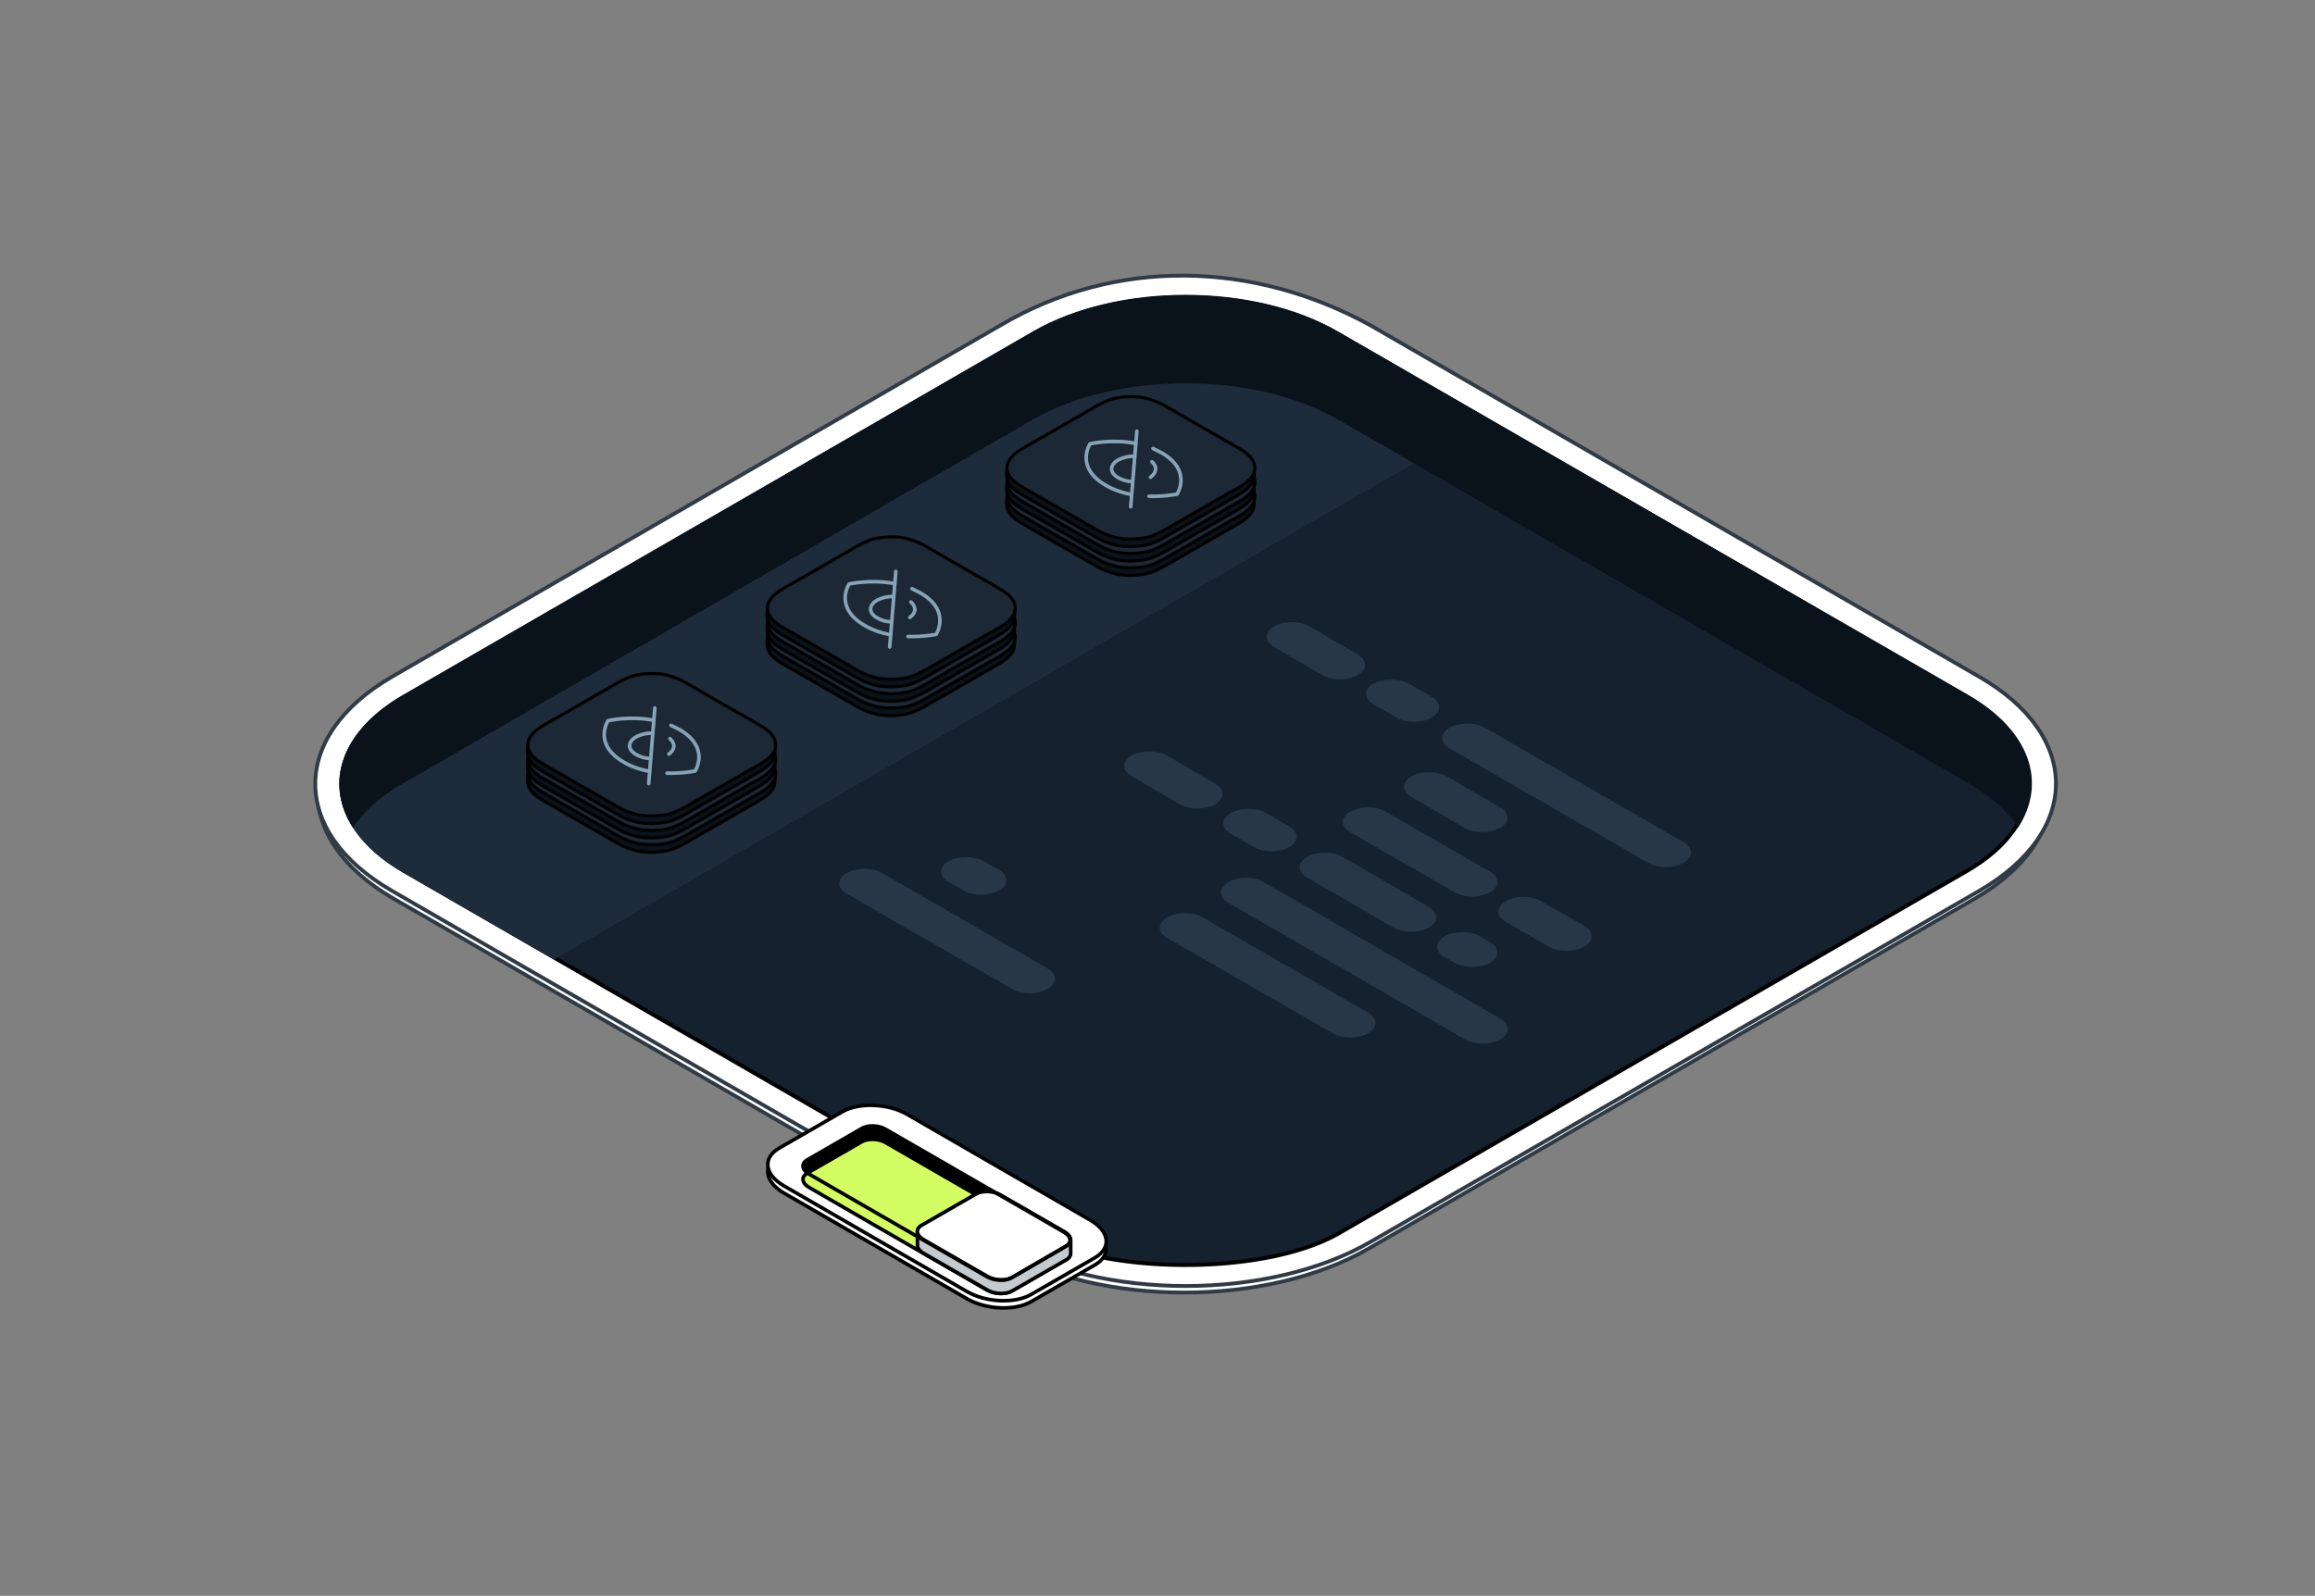 <svg width="641" height="442" viewBox="0 0 641 442" fill="none" xmlns="http://www.w3.org/2000/svg">
<rect x="0" y="0" width="641" height="442" fill="#808080" stroke="none"/>
<path d="M378.936 93.127L546.764 189.94C574.952 206.175 574.952 232.669 546.764 248.904L378.936 345.816C350.749 362.051 305.031 362.051 276.745 345.816L109.015 248.904C80.828 232.669 80.828 206.175 109.015 189.94L276.844 93.027C305.031 76.792 350.749 76.792 378.936 93.127Z" fill="white" stroke="#313A45" stroke-width="1.056"/>
<path d="M379.528 90.14L548.054 187.451C576.341 203.785 576.341 230.279 548.054 246.713L379.528 343.925C351.241 360.259 305.325 360.259 276.938 343.925L108.512 246.713C80.225 230.379 80.225 203.885 108.512 187.451L276.938 90.14C308.983 71.222 347.061 72.266 379.528 90.14Z" fill="white" stroke="#313A45" stroke-width="1.056"/>
<path d="M370.068 92.229L544.57 192.926C567.678 206.273 567.678 227.886 544.57 241.233L370.068 341.93C349.151 353.414 305.857 352.892 286.403 341.93L111.901 241.233C88.793 227.886 88.793 206.273 111.901 192.926L286.403 92.229C309.511 78.882 346.961 78.882 370.068 92.229Z" fill="#16212F" stroke="black" stroke-width="1.116"/>
<path d="M285.902 91.936C309.309 78.49 347.157 78.49 370.564 91.936L412.496 116.139L153.432 265.741L111.5 241.538C88.094 228.092 88.094 206.179 111.5 192.633L285.902 91.936Z" fill="#1D2B3A"/>
<path fill-rule="evenodd" clip-rule="evenodd" d="M370.556 91.933C347.15 78.387 309.301 78.387 285.895 91.933L111.492 192.63C94.361 202.491 89.779 216.933 97.748 229.283C100.636 224.801 105.218 220.618 111.492 217.032L285.895 116.236C309.301 102.789 347.15 102.789 370.556 116.236L545.058 216.933C551.234 220.518 555.815 224.702 558.803 229.184C566.771 216.833 562.289 202.491 545.058 192.53L370.556 91.933Z" fill="#0A121C"/>
<path d="M346.762 136.555C346.364 135.858 345.866 135.26 345.069 134.663C344.372 134.065 343.575 133.567 342.679 133.069C342.28 132.87 341.882 132.571 341.483 132.372C340.985 132.073 340.587 131.874 340.089 131.575L329.631 125.599L325.348 123.109C324.85 122.81 324.452 122.611 323.954 122.312C323.555 122.113 323.157 121.814 322.758 121.615C322.559 121.515 322.36 121.416 322.061 121.217C321.364 120.818 320.667 120.519 319.87 120.221C319.073 119.922 318.276 119.623 317.479 119.424C317.181 119.324 316.882 119.324 316.583 119.225C315.687 119.025 314.79 118.926 313.894 118.926H312.997C311.802 118.926 310.507 119.025 309.412 119.225C308.216 119.424 307.121 119.723 306.125 120.221C305.129 120.619 304.232 121.117 303.336 121.615C302.938 121.814 302.539 122.113 302.141 122.312C301.643 122.611 301.244 122.81 300.746 123.109L294.372 126.794L286.005 131.575C285.507 131.874 285.109 132.073 284.611 132.372C284.212 132.571 283.814 132.87 283.416 133.069C282.619 133.567 281.722 134.065 281.025 134.663C280.328 135.26 279.73 135.858 279.332 136.555C278.934 137.252 278.734 137.95 278.734 138.647V139.643C278.734 140.34 278.934 141.037 279.332 141.735C279.73 142.432 280.228 143.029 281.025 143.627C281.722 144.225 282.519 144.723 283.416 145.221C283.814 145.42 284.212 145.719 284.611 145.918C285.109 146.217 285.507 146.416 286.005 146.715L300.746 155.181C301.244 155.48 301.643 155.679 302.141 155.978C302.539 156.177 302.938 156.476 303.336 156.675C304.232 157.173 305.129 157.671 306.125 158.069C307.121 158.468 308.216 158.766 309.412 159.065C310.607 159.264 311.802 159.364 312.997 159.364C314.193 159.364 315.487 159.264 316.583 159.065C317.778 158.866 318.874 158.567 319.87 158.069C320.866 157.671 321.762 157.173 322.659 156.675C323.057 156.476 323.455 156.276 323.854 155.978C324.352 155.679 324.75 155.48 325.248 155.181L339.989 146.715C340.487 146.416 340.886 146.217 341.384 145.918C341.782 145.719 342.181 145.42 342.579 145.221C343.376 144.723 344.272 144.225 344.969 143.627C345.667 143.029 346.264 142.432 346.663 141.735C347.061 141.037 347.26 140.34 347.26 139.643V138.647C347.36 137.95 347.161 137.252 346.762 136.555Z" fill="#0A121C" stroke="black" stroke-width="0.857" stroke-linejoin="bevel"/>
<path d="M341.577 143.828C341.976 143.629 342.374 143.33 342.772 143.131C343.569 142.633 344.466 142.135 345.163 141.537C345.86 140.94 346.458 140.342 346.856 139.645C347.254 138.948 347.454 138.25 347.454 137.553C347.454 136.856 347.254 136.159 346.856 135.462C346.458 134.764 345.96 134.167 345.163 133.569C344.466 132.971 343.669 132.473 342.772 131.975C342.374 131.776 341.976 131.477 341.577 131.278C341.079 130.979 340.681 130.78 340.183 130.481L329.725 124.505L325.442 122.015C324.944 121.716 324.545 121.517 324.047 121.218C323.649 121.019 323.25 120.72 322.852 120.521C322.653 120.422 322.454 120.322 322.155 120.123C321.458 119.724 320.76 119.426 319.964 119.127C319.167 118.828 318.37 118.529 317.573 118.33C317.274 118.23 316.976 118.23 316.677 118.131C315.78 117.932 314.884 117.832 313.987 117.832H313.091C311.896 117.832 310.601 117.932 309.505 118.131C308.31 118.33 307.215 118.629 306.219 119.127C305.223 119.525 304.326 120.023 303.43 120.521C303.031 120.72 302.633 120.92 302.235 121.218C301.736 121.517 301.338 121.716 300.84 122.015L294.466 125.701L286.099 130.481C285.601 130.78 285.203 130.979 284.705 131.278C284.306 131.477 283.908 131.776 283.509 131.975C282.713 132.473 281.816 132.971 281.119 133.569C280.422 134.167 279.824 134.764 279.426 135.462C279.027 136.159 278.828 136.856 278.828 137.553C278.828 138.25 279.027 138.948 279.426 139.645C279.824 140.342 280.322 140.94 281.119 141.537C281.816 142.135 282.613 142.633 283.509 143.131C283.908 143.33 284.306 143.629 284.705 143.828C285.203 144.127 285.601 144.326 286.099 144.625L300.84 153.091C301.338 153.39 301.736 153.589 302.235 153.888C302.633 154.087 303.031 154.386 303.43 154.585C304.326 155.083 305.223 155.581 306.219 155.979C307.215 156.378 308.31 156.677 309.505 156.975C310.701 157.175 311.896 157.274 313.091 157.274C314.286 157.274 315.581 157.175 316.677 156.975C317.872 156.776 318.968 156.477 319.964 155.979C320.96 155.581 321.856 155.083 322.752 154.585C323.151 154.386 323.549 154.187 323.948 153.888C324.446 153.589 324.844 153.39 325.342 153.091L340.083 144.625C340.581 144.326 341.079 144.027 341.577 143.828Z" fill="#1C2836" stroke="black" stroke-width="0.857" stroke-miterlimit="10"/>
<path d="M328.535 135.258L315.786 127.887C314.192 126.991 311.702 126.991 310.108 127.887L297.359 135.258C295.766 136.154 295.766 137.648 297.359 138.545L310.108 145.915C311.702 146.811 314.192 146.811 315.786 145.915L328.535 138.545C330.029 137.648 330.029 136.154 328.535 135.258Z" stroke="#7C99AC" stroke-width="0.996" stroke-miterlimit="10" stroke-linecap="round"/>
<path d="M316.375 138.244C317.969 139.141 320.558 139.141 322.152 138.244C323.745 137.348 323.745 135.854 322.152 134.957C320.558 134.061 317.969 134.061 316.375 134.957C314.781 135.854 314.781 137.248 316.375 138.244Z" stroke="#7C99AC" stroke-width="0.996" stroke-miterlimit="10" stroke-linecap="round"/>
<path d="M298.656 134.566L308.716 135.264L308.417 144.825" stroke="#7C99AC" stroke-width="0.996" stroke-miterlimit="10" stroke-linecap="round"/>
<path d="M346.762 132.567C346.364 131.87 345.866 131.272 345.069 130.675C344.372 130.077 343.575 129.579 342.679 129.081C342.28 128.882 341.882 128.583 341.483 128.384C340.985 128.085 340.587 127.886 340.089 127.587L329.631 121.611L325.348 119.121C324.85 118.822 324.452 118.623 323.954 118.324C323.555 118.125 323.157 117.826 322.758 117.627C322.559 117.527 322.36 117.428 322.061 117.228C321.364 116.83 320.667 116.531 319.87 116.232C319.073 115.934 318.276 115.635 317.479 115.436C317.181 115.336 316.882 115.336 316.583 115.236C315.687 115.037 314.79 114.938 313.894 114.938H312.997C311.802 114.938 310.507 115.037 309.412 115.236C308.216 115.436 307.121 115.734 306.125 116.232C305.129 116.631 304.232 117.129 303.336 117.627C302.938 117.826 302.539 118.125 302.141 118.324C301.643 118.623 301.244 118.822 300.746 119.121L294.372 122.806L286.005 127.587C285.507 127.886 285.109 128.085 284.611 128.384C284.212 128.583 283.814 128.882 283.416 129.081C282.619 129.579 281.722 130.077 281.025 130.675C280.328 131.272 279.73 131.87 279.332 132.567C278.934 133.264 278.734 133.961 278.734 134.659V135.655C278.734 136.352 278.934 137.049 279.332 137.746C279.73 138.443 280.228 139.041 281.025 139.639C281.722 140.236 282.519 140.734 283.416 141.232C283.814 141.432 284.212 141.73 284.611 141.93C285.109 142.228 285.507 142.428 286.005 142.726L300.746 151.192C301.244 151.491 301.643 151.69 302.141 151.989C302.539 152.188 302.938 152.487 303.336 152.687C304.232 153.185 305.129 153.683 306.125 154.081C307.121 154.479 308.216 154.778 309.412 155.077C310.607 155.276 311.802 155.376 312.997 155.376C314.193 155.376 315.487 155.276 316.583 155.077C317.778 154.878 318.874 154.579 319.87 154.081C320.866 153.683 321.762 153.185 322.659 152.687C323.057 152.487 323.455 152.288 323.854 151.989C324.352 151.69 324.75 151.491 325.248 151.192L339.989 142.726C340.487 142.428 340.886 142.228 341.384 141.93C341.782 141.73 342.181 141.432 342.579 141.232C343.376 140.734 344.272 140.236 344.969 139.639C345.667 139.041 346.264 138.443 346.663 137.746C347.061 137.049 347.26 136.352 347.26 135.655V134.659C347.36 133.961 347.161 133.264 346.762 132.567Z" fill="#0A121C" stroke="black" stroke-width="0.857" stroke-linejoin="bevel"/>
<path d="M341.577 139.84C341.976 139.641 342.374 139.342 342.772 139.143C343.569 138.645 344.466 138.147 345.163 137.549C345.86 136.951 346.458 136.354 346.856 135.656C347.254 134.959 347.454 134.262 347.454 133.565C347.454 132.868 347.254 132.17 346.856 131.473C346.458 130.776 345.96 130.178 345.163 129.581C344.466 128.983 343.669 128.485 342.772 127.987C342.374 127.788 341.976 127.489 341.577 127.29C341.079 126.991 340.681 126.792 340.183 126.493L329.725 120.517L325.442 118.027C324.944 117.728 324.545 117.529 324.047 117.23C323.649 117.031 323.25 116.732 322.852 116.533C322.653 116.433 322.454 116.334 322.155 116.135C321.458 115.736 320.76 115.437 319.964 115.139C319.167 114.84 318.37 114.541 317.573 114.342C317.274 114.242 316.976 114.242 316.677 114.143C315.78 113.943 314.884 113.844 313.987 113.844H313.091C311.896 113.844 310.601 113.943 309.505 114.143C308.31 114.342 307.215 114.641 306.219 115.139C305.223 115.537 304.326 116.035 303.43 116.533C303.031 116.732 302.633 116.931 302.235 117.23C301.736 117.529 301.338 117.728 300.84 118.027L294.466 121.712L286.099 126.493C285.601 126.792 285.203 126.991 284.705 127.29C284.306 127.489 283.908 127.788 283.509 127.987C282.713 128.485 281.816 128.983 281.119 129.581C280.422 130.178 279.824 130.776 279.426 131.473C279.027 132.17 278.828 132.868 278.828 133.565C278.828 134.262 279.027 134.959 279.426 135.656C279.824 136.354 280.322 136.951 281.119 137.549C281.816 138.147 282.613 138.645 283.509 139.143C283.908 139.342 284.306 139.641 284.705 139.84C285.203 140.139 285.601 140.338 286.099 140.637L300.84 149.103C301.338 149.402 301.736 149.601 302.235 149.9C302.633 150.099 303.031 150.398 303.43 150.597C304.326 151.095 305.223 151.593 306.219 151.991C307.215 152.39 308.31 152.688 309.505 152.987C310.701 153.186 311.896 153.286 313.091 153.286C314.286 153.286 315.581 153.186 316.677 152.987C317.872 152.788 318.968 152.489 319.964 151.991C320.96 151.593 321.856 151.095 322.752 150.597C323.151 150.398 323.549 150.198 323.948 149.9C324.446 149.601 324.844 149.402 325.342 149.103L340.083 140.637C340.581 140.338 341.079 140.039 341.577 139.84Z" fill="#1C2836" stroke="black" stroke-width="0.857" stroke-miterlimit="10"/>
<path d="M328.535 131.277L315.786 123.907C314.192 123.01 311.702 123.01 310.108 123.907L297.359 131.277C295.766 132.174 295.766 133.668 297.359 134.564L310.108 141.935C311.702 142.831 314.192 142.831 315.786 141.935L328.535 134.564C330.029 133.668 330.029 132.174 328.535 131.277Z" stroke="#7C99AC" stroke-width="0.996" stroke-miterlimit="10" stroke-linecap="round"/>
<path d="M316.375 134.26C317.969 135.156 320.558 135.156 322.152 134.26C323.745 133.364 323.745 131.87 322.152 130.973C320.558 130.077 317.969 130.077 316.375 130.973C314.781 131.87 314.781 133.264 316.375 134.26Z" stroke="#7C99AC" stroke-width="0.996" stroke-miterlimit="10" stroke-linecap="round"/>
<path d="M298.656 130.582L308.716 131.279L308.417 140.841" stroke="#7C99AC" stroke-width="0.996" stroke-miterlimit="10" stroke-linecap="round"/>
<path d="M346.762 128.583C346.364 127.885 345.866 127.288 345.069 126.69C344.372 126.093 343.575 125.595 342.679 125.097C342.28 124.897 341.882 124.599 341.483 124.399C340.985 124.101 340.587 123.901 340.089 123.603L329.631 117.626L325.348 115.136C324.85 114.838 324.452 114.638 323.954 114.34C323.555 114.14 323.157 113.842 322.758 113.642C322.559 113.543 322.36 113.443 322.061 113.244C321.364 112.846 320.667 112.547 319.87 112.248C319.073 111.949 318.276 111.65 317.479 111.451C317.181 111.352 316.882 111.352 316.583 111.252C315.687 111.053 314.79 110.953 313.894 110.953H312.997C311.802 110.953 310.507 111.053 309.412 111.252C308.216 111.451 307.121 111.75 306.125 112.248C305.129 112.646 304.232 113.144 303.336 113.642C302.938 113.842 302.539 114.14 302.141 114.34C301.643 114.638 301.244 114.838 300.746 115.136L294.372 118.822L286.005 123.603C285.507 123.901 285.109 124.101 284.611 124.399C284.212 124.599 283.814 124.897 283.416 125.097C282.619 125.595 281.722 126.093 281.025 126.69C280.328 127.288 279.73 127.885 279.332 128.583C278.934 129.28 278.734 129.977 278.734 130.674V131.67C278.734 132.367 278.934 133.065 279.332 133.762C279.73 134.459 280.228 135.057 281.025 135.654C281.722 136.252 282.519 136.75 283.416 137.248C283.814 137.447 284.212 137.746 284.611 137.945C285.109 138.244 285.507 138.443 286.005 138.742L300.746 147.208C301.244 147.507 301.643 147.706 302.141 148.005C302.539 148.204 302.938 148.503 303.336 148.702C304.232 149.2 305.129 149.698 306.125 150.097C307.121 150.495 308.216 150.794 309.412 151.093C310.607 151.292 311.802 151.391 312.997 151.391C314.193 151.391 315.487 151.292 316.583 151.093C317.778 150.893 318.874 150.595 319.87 150.097C320.866 149.698 321.762 149.2 322.659 148.702C323.057 148.503 323.455 148.304 323.854 148.005C324.352 147.706 324.75 147.507 325.248 147.208L339.989 138.742C340.487 138.443 340.886 138.244 341.384 137.945C341.782 137.746 342.181 137.447 342.579 137.248C343.376 136.75 344.272 136.252 344.969 135.654C345.667 135.057 346.264 134.459 346.663 133.762C347.061 133.065 347.26 132.367 347.26 131.67V130.674C347.36 129.977 347.161 129.28 346.762 128.583Z" fill="#0A121C" stroke="black" stroke-width="0.857" stroke-linejoin="bevel"/>
<path d="M341.577 135.855C341.976 135.656 342.374 135.357 342.772 135.158C343.569 134.66 344.466 134.162 345.163 133.565C345.86 132.967 346.458 132.369 346.856 131.672C347.254 130.975 347.454 130.278 347.454 129.58C347.454 128.883 347.254 128.186 346.856 127.489C346.458 126.792 345.96 126.194 345.163 125.596C344.466 124.999 343.669 124.501 342.772 124.003C342.374 123.804 341.976 123.505 341.577 123.306C341.079 123.007 340.681 122.808 340.183 122.509L329.725 116.533L325.442 114.043C324.944 113.744 324.545 113.545 324.047 113.246C323.649 113.047 323.25 112.748 322.852 112.549C322.653 112.449 322.454 112.349 322.155 112.15C321.458 111.752 320.76 111.453 319.964 111.154C319.167 110.855 318.37 110.557 317.573 110.357C317.274 110.258 316.976 110.258 316.677 110.158C315.78 109.959 314.884 109.859 313.987 109.859H313.091C311.896 109.859 310.601 109.959 309.505 110.158C308.31 110.357 307.215 110.656 306.219 111.154C305.223 111.553 304.326 112.051 303.43 112.549C303.031 112.748 302.633 112.947 302.235 113.246C301.736 113.545 301.338 113.744 300.84 114.043L294.466 117.728L286.099 122.509C285.601 122.808 285.203 123.007 284.705 123.306C284.306 123.505 283.908 123.804 283.509 124.003C282.713 124.501 281.816 124.999 281.119 125.596C280.422 126.194 279.824 126.792 279.426 127.489C279.027 128.186 278.828 128.883 278.828 129.58C278.828 130.278 279.027 130.975 279.426 131.672C279.824 132.369 280.322 132.967 281.119 133.565C281.816 134.162 282.613 134.66 283.509 135.158C283.908 135.357 284.306 135.656 284.705 135.855C285.203 136.154 285.601 136.353 286.099 136.652L300.84 145.118C301.338 145.417 301.736 145.616 302.235 145.915C302.633 146.114 303.031 146.413 303.43 146.612C304.326 147.11 305.223 147.608 306.219 148.007C307.215 148.405 308.31 148.704 309.505 149.003C310.701 149.202 311.896 149.302 313.091 149.302C314.286 149.302 315.581 149.202 316.677 149.003C317.872 148.804 318.968 148.505 319.964 148.007C320.96 147.608 321.856 147.11 322.752 146.612C323.151 146.413 323.549 146.214 323.948 145.915C324.446 145.616 324.844 145.417 325.342 145.118L340.083 136.652C340.581 136.353 341.079 136.055 341.577 135.855Z" fill="#1C2836" stroke="black" stroke-width="0.857" stroke-miterlimit="10"/>
<path d="M280.419 175.399C280.02 174.702 279.522 174.104 278.725 173.507C278.028 172.909 277.231 172.411 276.335 171.913C275.936 171.714 275.538 171.415 275.14 171.216C274.642 170.917 274.243 170.718 273.745 170.419L263.287 164.443L259.004 161.953C258.506 161.654 258.108 161.455 257.61 161.156C257.211 160.957 256.813 160.658 256.415 160.459C256.215 160.359 256.016 160.26 255.717 160.06C255.02 159.662 254.323 159.363 253.526 159.064C252.729 158.766 251.932 158.467 251.136 158.268C250.837 158.168 250.538 158.168 250.239 158.068C249.343 157.869 248.446 157.77 247.55 157.77H246.654C245.458 157.77 244.164 157.869 243.068 158.068C241.873 158.268 240.777 158.566 239.781 159.064C238.785 159.463 237.889 159.961 236.992 160.459C236.594 160.658 236.195 160.957 235.797 161.156C235.299 161.455 234.901 161.654 234.403 161.953L228.028 165.638L219.662 170.419C219.164 170.718 218.765 170.917 218.267 171.216C217.869 171.415 217.47 171.714 217.072 171.913C216.275 172.411 215.379 172.909 214.681 173.507C213.984 174.104 213.387 174.702 212.988 175.399C212.59 176.096 212.391 176.793 212.391 177.491V178.487C212.391 179.184 212.59 179.881 212.988 180.578C213.387 181.276 213.885 181.873 214.681 182.471C215.379 183.068 216.175 183.566 217.072 184.064C217.47 184.264 217.869 184.562 218.267 184.762C218.765 185.06 219.164 185.26 219.662 185.558L234.403 194.025C234.901 194.323 235.299 194.523 235.797 194.821C236.195 195.021 236.594 195.319 236.992 195.519C237.889 196.017 238.785 196.515 239.781 196.913C240.777 197.311 241.873 197.61 243.068 197.909C244.263 198.108 245.458 198.208 246.654 198.208C247.849 198.208 249.144 198.108 250.239 197.909C251.434 197.71 252.53 197.411 253.526 196.913C254.522 196.515 255.419 196.017 256.315 195.519C256.713 195.319 257.112 195.12 257.51 194.821C258.008 194.523 258.407 194.323 258.905 194.025L273.646 185.558C274.144 185.26 274.542 185.06 275.04 184.762C275.438 184.562 275.837 184.264 276.235 184.064C277.032 183.566 277.928 183.068 278.626 182.471C279.323 181.873 279.921 181.276 280.319 180.578C280.717 179.881 280.917 179.184 280.917 178.487V177.491C281.016 176.793 280.817 176.096 280.419 175.399Z" fill="#0A121C" stroke="black" stroke-width="0.857" stroke-linejoin="bevel"/>
<path d="M275.241 182.672C275.64 182.473 276.038 182.174 276.436 181.975C277.233 181.477 278.13 180.979 278.827 180.381C279.524 179.783 280.122 179.186 280.52 178.489C280.918 177.791 281.118 177.094 281.118 176.397C281.118 175.7 280.918 175.002 280.52 174.305C280.122 173.608 279.624 173.01 278.827 172.413C278.13 171.815 277.333 171.317 276.436 170.819C276.038 170.62 275.64 170.321 275.241 170.122C274.743 169.823 274.345 169.624 273.847 169.325L263.389 163.349L259.106 160.859C258.608 160.56 258.209 160.361 257.711 160.062C257.313 159.863 256.914 159.564 256.516 159.365C256.317 159.265 256.118 159.166 255.819 158.967C255.122 158.568 254.424 158.269 253.628 157.971C252.831 157.672 252.034 157.373 251.237 157.174C250.938 157.074 250.64 157.074 250.341 156.975C249.444 156.775 248.548 156.676 247.652 156.676H246.755C245.56 156.676 244.265 156.775 243.169 156.975C241.974 157.174 240.879 157.473 239.883 157.971C238.887 158.369 237.99 158.867 237.094 159.365C236.695 159.564 236.297 159.763 235.899 160.062C235.401 160.361 235.002 160.56 234.504 160.859L228.13 164.544L219.763 169.325C219.265 169.624 218.867 169.823 218.369 170.122C217.97 170.321 217.572 170.62 217.173 170.819C216.377 171.317 215.48 171.815 214.783 172.413C214.086 173.01 213.488 173.608 213.09 174.305C212.691 175.002 212.492 175.7 212.492 176.397C212.492 177.094 212.691 177.791 213.09 178.489C213.488 179.186 213.986 179.783 214.783 180.381C215.48 180.979 216.277 181.477 217.173 181.975C217.572 182.174 217.97 182.473 218.369 182.672C218.867 182.971 219.265 183.17 219.763 183.469L234.504 191.935C235.002 192.234 235.401 192.433 235.899 192.732C236.297 192.931 236.695 193.23 237.094 193.429C237.99 193.927 238.887 194.425 239.883 194.823C240.879 195.222 241.974 195.52 243.169 195.819C244.365 196.018 245.56 196.118 246.755 196.118C247.95 196.118 249.245 196.018 250.341 195.819C251.536 195.62 252.632 195.321 253.628 194.823C254.624 194.425 255.52 193.927 256.416 193.429C256.815 193.23 257.213 193.03 257.612 192.732C258.11 192.433 258.508 192.234 259.006 191.935L273.747 183.469C274.345 183.17 274.743 182.871 275.241 182.672Z" fill="#1C2836" stroke="black" stroke-width="0.857" stroke-miterlimit="10"/>
<path d="M262.201 174.105L249.452 166.735C247.858 165.838 245.368 165.838 243.774 166.735L231.125 174.105C229.531 175.002 229.531 176.496 231.125 177.392L243.874 184.763C245.468 185.659 247.958 185.659 249.551 184.763L262.3 177.392C263.695 176.496 263.695 175.002 262.201 174.105Z" stroke="#7C99AC" stroke-width="0.996" stroke-miterlimit="10" stroke-linecap="round"/>
<path d="M250.042 177.088C251.636 177.984 254.226 177.984 255.819 177.088C257.413 176.192 257.413 174.698 255.819 173.801C254.226 172.905 251.636 172.905 250.042 173.801C248.548 174.698 248.548 176.092 250.042 177.088Z" stroke="#7C99AC" stroke-width="0.996" stroke-miterlimit="10" stroke-linecap="round"/>
<path d="M232.312 173.406L242.372 174.103L242.073 183.665" stroke="#7C99AC" stroke-width="0.996" stroke-miterlimit="10" stroke-linecap="round"/>
<path d="M280.419 171.411C280.02 170.714 279.522 170.116 278.725 169.518C278.028 168.921 277.231 168.423 276.335 167.925C275.936 167.725 275.538 167.427 275.14 167.227C274.642 166.929 274.243 166.729 273.745 166.431L263.287 160.455L259.004 157.965C258.506 157.666 258.108 157.467 257.61 157.168C257.211 156.968 256.813 156.67 256.415 156.47C256.215 156.371 256.016 156.271 255.717 156.072C255.02 155.674 254.323 155.375 253.526 155.076C252.729 154.777 251.932 154.478 251.136 154.279C250.837 154.18 250.538 154.18 250.239 154.08C249.343 153.881 248.446 153.781 247.55 153.781H246.654C245.458 153.781 244.164 153.881 243.068 154.08C241.873 154.279 240.777 154.578 239.781 155.076C238.785 155.474 237.889 155.972 236.992 156.47C236.594 156.67 236.195 156.968 235.797 157.168C235.299 157.467 234.901 157.666 234.403 157.965L228.028 161.65L219.662 166.431C219.164 166.729 218.765 166.929 218.267 167.227C217.869 167.427 217.47 167.725 217.072 167.925C216.275 168.423 215.379 168.921 214.681 169.518C213.984 170.116 213.387 170.714 212.988 171.411C212.59 172.108 212.391 172.805 212.391 173.502V174.498C212.391 175.196 212.59 175.893 212.988 176.59C213.387 177.287 213.885 177.885 214.681 178.482C215.379 179.08 216.175 179.578 217.072 180.076C217.47 180.275 217.869 180.574 218.267 180.773C218.765 181.072 219.164 181.271 219.662 181.57L234.403 190.036C234.901 190.335 235.299 190.534 235.797 190.833C236.195 191.032 236.594 191.331 236.992 191.53C237.889 192.028 238.785 192.526 239.781 192.925C240.777 193.323 241.873 193.622 243.068 193.921C244.263 194.12 245.458 194.219 246.654 194.219C247.849 194.219 249.144 194.12 250.239 193.921C251.434 193.721 252.53 193.423 253.526 192.925C254.522 192.526 255.419 192.028 256.315 191.53C256.713 191.331 257.112 191.132 257.51 190.833C258.008 190.534 258.407 190.335 258.905 190.036L273.646 181.57C274.144 181.271 274.542 181.072 275.04 180.773C275.438 180.574 275.837 180.275 276.235 180.076C277.032 179.578 277.928 179.08 278.626 178.482C279.323 177.885 279.921 177.287 280.319 176.59C280.717 175.893 280.917 175.196 280.917 174.498V173.502C281.016 172.805 280.817 172.108 280.419 171.411Z" fill="#0A121C" stroke="black" stroke-width="0.857" stroke-linejoin="bevel"/>
<path d="M275.241 178.687C275.64 178.488 276.038 178.189 276.436 177.99C277.233 177.492 278.13 176.994 278.827 176.397C279.524 175.799 280.122 175.201 280.52 174.504C280.918 173.807 281.118 173.11 281.118 172.413C281.118 171.715 280.918 171.018 280.52 170.321C280.122 169.624 279.624 169.026 278.827 168.428C278.13 167.831 277.333 167.333 276.436 166.835C276.038 166.636 275.64 166.337 275.241 166.138C274.743 165.839 274.345 165.64 273.847 165.341L263.389 159.365L259.106 156.875C258.608 156.576 258.209 156.377 257.711 156.078C257.313 155.879 256.914 155.58 256.516 155.381C256.317 155.281 256.118 155.181 255.819 154.982C255.122 154.584 254.424 154.285 253.628 153.986C252.831 153.687 252.034 153.389 251.237 153.189C250.938 153.09 250.64 153.09 250.341 152.99C249.444 152.791 248.548 152.691 247.652 152.691H246.755C245.56 152.691 244.265 152.791 243.169 152.99C241.974 153.189 240.879 153.488 239.883 153.986C238.887 154.385 237.99 154.883 237.094 155.381C236.695 155.58 236.297 155.779 235.899 156.078C235.401 156.377 235.002 156.576 234.504 156.875L228.13 160.56L219.763 165.341C219.265 165.64 218.867 165.839 218.369 166.138C217.97 166.337 217.572 166.636 217.173 166.835C216.377 167.333 215.48 167.831 214.783 168.428C214.086 169.026 213.488 169.624 213.09 170.321C212.691 171.018 212.492 171.715 212.492 172.413C212.492 173.11 212.691 173.807 213.09 174.504C213.488 175.201 213.986 175.799 214.783 176.397C215.48 176.994 216.277 177.492 217.173 177.99C217.572 178.189 217.97 178.488 218.369 178.687C218.867 178.986 219.265 179.185 219.763 179.484L234.504 187.95C235.002 188.249 235.401 188.448 235.899 188.747C236.297 188.946 236.695 189.245 237.094 189.444C237.99 189.942 238.887 190.44 239.883 190.839C240.879 191.237 241.974 191.536 243.169 191.835C244.365 192.034 245.56 192.134 246.755 192.134C247.95 192.134 249.245 192.034 250.341 191.835C251.536 191.636 252.632 191.337 253.628 190.839C254.624 190.44 255.52 189.942 256.416 189.444C256.815 189.245 257.213 189.046 257.612 188.747C258.11 188.448 258.508 188.249 259.006 187.95L273.747 179.484C274.345 179.185 274.743 178.887 275.241 178.687Z" fill="#1C2836" stroke="black" stroke-width="0.857" stroke-miterlimit="10"/>
<path d="M262.201 170.121L249.452 162.75C247.858 161.854 245.368 161.854 243.774 162.75L231.125 170.121C229.531 171.017 229.531 172.511 231.125 173.408L243.874 180.778C245.468 181.675 247.958 181.675 249.551 180.778L262.3 173.408C263.695 172.511 263.695 171.017 262.201 170.121Z" stroke="#7C99AC" stroke-width="0.996" stroke-miterlimit="10" stroke-linecap="round"/>
<path d="M250.042 173.104C251.636 174 254.226 174 255.819 173.104C257.413 172.207 257.413 170.713 255.819 169.817C254.226 168.92 251.636 168.92 250.042 169.817C248.548 170.713 248.548 172.108 250.042 173.104Z" stroke="#7C99AC" stroke-width="0.996" stroke-miterlimit="10" stroke-linecap="round"/>
<path d="M232.312 169.426L242.372 170.123L242.073 179.685" stroke="#7C99AC" stroke-width="0.996" stroke-miterlimit="10" stroke-linecap="round"/>
<path d="M280.419 167.426C280.02 166.729 279.522 166.132 278.725 165.534C278.028 164.936 277.231 164.438 276.335 163.94C275.936 163.741 275.538 163.442 275.14 163.243C274.642 162.944 274.243 162.745 273.745 162.446L263.287 156.47L259.004 153.98C258.506 153.681 258.108 153.482 257.61 153.183C257.211 152.984 256.813 152.685 256.415 152.486C256.215 152.387 256.016 152.287 255.717 152.088C255.02 151.689 254.323 151.39 253.526 151.092C252.729 150.793 251.932 150.494 251.136 150.295C250.837 150.195 250.538 150.195 250.239 150.096C249.343 149.896 248.446 149.797 247.55 149.797H246.654C245.458 149.797 244.164 149.896 243.068 150.096C241.873 150.295 240.777 150.594 239.781 151.092C238.785 151.49 237.889 151.988 236.992 152.486C236.594 152.685 236.195 152.984 235.797 153.183C235.299 153.482 234.901 153.681 234.403 153.98L228.028 157.665L219.662 162.446C219.164 162.745 218.765 162.944 218.267 163.243C217.869 163.442 217.47 163.741 217.072 163.94C216.275 164.438 215.379 164.936 214.681 165.534C213.984 166.132 213.387 166.729 212.988 167.426C212.59 168.124 212.391 168.821 212.391 169.518V170.514C212.391 171.211 212.59 171.908 212.988 172.606C213.387 173.303 213.885 173.9 214.681 174.498C215.379 175.096 216.175 175.594 217.072 176.092C217.47 176.291 217.869 176.59 218.267 176.789C218.765 177.088 219.164 177.287 219.662 177.586L234.403 186.052C234.901 186.351 235.299 186.55 235.797 186.849C236.195 187.048 236.594 187.347 236.992 187.546C237.889 188.044 238.785 188.542 239.781 188.94C240.777 189.339 241.873 189.638 243.068 189.936C244.263 190.136 245.458 190.235 246.654 190.235C247.849 190.235 249.144 190.136 250.239 189.936C251.434 189.737 252.53 189.438 253.526 188.94C254.522 188.542 255.419 188.044 256.315 187.546C256.713 187.347 257.112 187.147 257.51 186.849C258.008 186.55 258.407 186.351 258.905 186.052L273.646 177.586C274.144 177.287 274.542 177.088 275.04 176.789C275.438 176.59 275.837 176.291 276.235 176.092C277.032 175.594 277.928 175.096 278.626 174.498C279.323 173.9 279.921 173.303 280.319 172.606C280.717 171.908 280.917 171.211 280.917 170.514V169.518C281.016 168.821 280.817 168.124 280.419 167.426Z" fill="#0A121C" stroke="black" stroke-width="0.857" stroke-linejoin="bevel"/>
<path d="M275.241 174.699C275.64 174.5 276.038 174.201 276.436 174.002C277.233 173.504 278.13 173.006 278.827 172.408C279.524 171.811 280.122 171.213 280.52 170.516C280.918 169.819 281.118 169.121 281.118 168.424C281.118 167.727 280.918 167.03 280.52 166.333C280.122 165.635 279.624 165.038 278.827 164.44C278.13 163.843 277.333 163.345 276.436 162.847C276.038 162.647 275.64 162.349 275.241 162.149C274.743 161.851 274.345 161.651 273.847 161.353L263.389 155.376L259.106 152.886C258.608 152.588 258.209 152.388 257.711 152.09C257.313 151.89 256.914 151.592 256.516 151.392C256.317 151.293 256.118 151.193 255.819 150.994C255.122 150.596 254.424 150.297 253.628 149.998C252.831 149.699 252.034 149.4 251.237 149.201C250.938 149.102 250.64 149.102 250.341 149.002C249.444 148.803 248.548 148.703 247.652 148.703H246.755C245.56 148.703 244.265 148.803 243.169 149.002C241.974 149.201 240.879 149.5 239.883 149.998C238.887 150.396 237.99 150.894 237.094 151.392C236.695 151.592 236.297 151.791 235.899 152.09C235.401 152.388 235.002 152.588 234.504 152.886L228.13 156.572L219.763 161.353C219.265 161.651 218.867 161.851 218.369 162.149C217.97 162.349 217.572 162.647 217.173 162.847C216.377 163.345 215.48 163.843 214.783 164.44C214.086 165.038 213.488 165.635 213.09 166.333C212.691 167.03 212.492 167.727 212.492 168.424C212.492 169.121 212.691 169.819 213.09 170.516C213.488 171.213 213.986 171.811 214.783 172.408C215.48 173.006 216.277 173.504 217.173 174.002C217.572 174.201 217.97 174.5 218.369 174.699C218.867 174.998 219.265 175.197 219.763 175.496L234.504 183.962C235.002 184.261 235.401 184.46 235.899 184.759C236.297 184.958 236.695 185.257 237.094 185.456C237.99 185.954 238.887 186.452 239.883 186.851C240.879 187.249 241.974 187.548 243.169 187.847C244.365 188.046 245.56 188.145 246.755 188.145C247.95 188.145 249.245 188.046 250.341 187.847C251.536 187.647 252.632 187.349 253.628 186.851C254.624 186.452 255.52 185.954 256.416 185.456C256.815 185.257 257.213 185.058 257.612 184.759C258.11 184.46 258.508 184.261 259.006 183.962L273.747 175.496C274.345 175.197 274.743 174.898 275.241 174.699Z" fill="#1C2836" stroke="black" stroke-width="0.857" stroke-miterlimit="10"/>
<path d="M285.598 360.457L303.228 350.298C307.81 347.609 307.212 343.027 301.933 339.939L251.236 310.657C245.957 307.569 237.889 307.27 233.308 309.86L215.678 320.019C211.096 322.708 211.694 327.29 216.973 330.378L267.67 359.661C272.949 362.748 281.017 363.147 285.598 360.457Z" fill="white" stroke="black" stroke-width="0.996" stroke-miterlimit="10"/>
<path d="M214.098 213.251C213.7 212.553 213.202 211.956 212.405 211.358C211.708 210.761 210.911 210.263 210.015 209.765C209.616 209.565 209.218 209.267 208.819 209.067C208.321 208.768 207.923 208.569 207.425 208.27L196.967 202.294L192.684 199.804C192.186 199.506 191.787 199.306 191.289 199.008C190.891 198.808 190.493 198.51 190.094 198.31C189.895 198.211 189.696 198.111 189.397 197.912C188.7 197.514 188.003 197.215 187.206 196.916C186.409 196.617 185.612 196.318 184.815 196.119C184.517 196.02 184.218 196.019 183.919 195.92C183.023 195.721 182.126 195.621 181.23 195.621H180.333C179.138 195.621 177.843 195.721 176.748 195.92C175.552 196.119 174.457 196.418 173.461 196.916C172.465 197.314 171.568 197.812 170.672 198.31C170.274 198.51 169.875 198.709 169.477 199.008C168.979 199.306 168.58 199.506 168.082 199.804L161.708 203.49L153.341 208.27C152.843 208.569 152.445 208.768 151.947 209.067C151.548 209.267 151.15 209.565 150.752 209.765C149.955 210.263 149.058 210.761 148.361 211.358C147.664 211.956 147.066 212.553 146.668 213.251C146.27 213.948 146.07 214.645 146.07 215.342V216.338C146.07 217.035 146.27 217.733 146.668 218.43C147.066 219.127 147.564 219.725 148.361 220.322C149.058 220.92 149.855 221.418 150.752 221.916C151.15 222.115 151.548 222.414 151.947 222.613C152.445 222.912 152.843 223.111 153.341 223.41L168.082 231.876C168.58 232.175 168.979 232.374 169.477 232.673C169.875 232.872 170.274 233.171 170.672 233.37C171.568 233.868 172.465 234.366 173.461 234.765C174.457 235.163 175.552 235.462 176.748 235.761C177.943 235.96 179.138 236.059 180.333 236.059C181.528 236.059 182.823 235.96 183.919 235.761C185.114 235.561 186.21 235.263 187.206 234.765C188.202 234.366 189.098 233.868 189.995 233.37C190.393 233.171 190.791 232.972 191.19 232.673C191.688 232.374 192.086 232.175 192.584 231.876L207.325 223.41C207.823 223.111 208.222 222.912 208.72 222.613C209.118 222.414 209.517 222.115 209.915 221.916C210.712 221.418 211.608 220.92 212.305 220.322C213.003 219.725 213.6 219.127 213.999 218.43C214.397 217.733 214.596 217.035 214.596 216.338V215.342C214.696 214.645 214.497 213.948 214.098 213.251Z" fill="#0A121C" stroke="black" stroke-width="0.857" stroke-linejoin="bevel"/>
<path d="M208.905 220.516C209.304 220.316 209.702 220.018 210.1 219.818C210.897 219.32 211.794 218.822 212.491 218.225C213.188 217.627 213.786 217.029 214.184 216.332C214.583 215.635 214.782 214.938 214.782 214.241C214.782 213.543 214.583 212.846 214.184 212.149C213.786 211.452 213.288 210.854 212.491 210.257C211.794 209.659 210.997 209.161 210.1 208.663C209.702 208.464 209.304 208.165 208.905 207.966C208.407 207.667 208.009 207.468 207.511 207.169L197.053 201.193L192.77 198.703C192.272 198.404 191.873 198.205 191.375 197.906C190.977 197.707 190.579 197.408 190.18 197.209C189.981 197.109 189.782 197.01 189.483 196.81C188.786 196.412 188.089 196.113 187.292 195.814C186.495 195.516 185.698 195.217 184.901 195.018C184.602 194.918 184.304 194.918 184.005 194.818C183.108 194.619 182.212 194.52 181.316 194.52H180.419C179.224 194.52 177.929 194.619 176.834 194.818C175.638 195.018 174.543 195.316 173.547 195.814C172.551 196.213 171.654 196.711 170.758 197.209C170.359 197.408 169.961 197.707 169.563 197.906C169.065 198.205 168.666 198.404 168.168 198.703L161.794 202.388L153.427 207.169C152.929 207.468 152.531 207.667 152.033 207.966C151.634 208.165 151.236 208.464 150.838 208.663C150.041 209.161 149.144 209.659 148.447 210.257C147.75 210.854 147.152 211.452 146.754 212.149C146.355 212.846 146.156 213.543 146.156 214.241C146.156 214.938 146.355 215.635 146.754 216.332C147.152 217.029 147.65 217.627 148.447 218.225C149.144 218.822 149.941 219.32 150.838 219.818C151.236 220.018 151.634 220.316 152.033 220.516C152.531 220.814 152.929 221.014 153.427 221.312L168.168 229.778C168.666 230.077 169.065 230.277 169.563 230.575C169.961 230.775 170.359 231.073 170.758 231.273C171.654 231.771 172.551 232.269 173.547 232.667C174.543 233.065 175.638 233.364 176.834 233.663C178.029 233.862 179.224 233.962 180.419 233.962C181.614 233.962 182.909 233.862 184.005 233.663C185.2 233.464 186.296 233.165 187.292 232.667C188.288 232.269 189.184 231.771 190.081 231.273C190.479 231.073 190.877 230.874 191.276 230.575C191.774 230.277 192.172 230.077 192.67 229.778L207.411 221.312C208.009 221.014 208.407 220.715 208.905 220.516Z" fill="#1C2836" stroke="black" stroke-width="0.857" stroke-miterlimit="10"/>
<path d="M195.863 211.953L183.114 204.582C181.52 203.686 179.03 203.686 177.436 204.582L164.687 211.953C163.094 212.849 163.094 214.343 164.687 215.24L177.436 222.61C179.03 223.507 181.52 223.507 183.114 222.61L195.863 215.24C197.456 214.343 197.456 212.849 195.863 211.953Z" stroke="#7C99AC" stroke-width="0.996" stroke-miterlimit="10" stroke-linecap="round"/>
<path d="M183.812 214.94C185.406 215.836 187.996 215.836 189.589 214.94C191.183 214.043 191.183 212.549 189.589 211.653C187.996 210.756 185.406 210.756 183.812 211.653C182.219 212.549 182.219 213.944 183.812 214.94Z" stroke="#7C99AC" stroke-width="0.996" stroke-miterlimit="10" stroke-linecap="round"/>
<path d="M165.992 211.258L176.052 211.955L175.753 221.517" stroke="#7C99AC" stroke-width="0.996" stroke-miterlimit="10" stroke-linecap="round"/>
<path d="M214.098 209.262C213.7 208.565 213.202 207.967 212.405 207.37C211.708 206.772 210.911 206.274 210.015 205.776C209.616 205.577 209.218 205.278 208.819 205.079C208.321 204.78 207.923 204.581 207.425 204.282L196.967 198.306L192.684 195.816C192.186 195.517 191.787 195.318 191.289 195.019C190.891 194.82 190.493 194.521 190.094 194.322C189.895 194.222 189.696 194.123 189.397 193.924C188.7 193.525 188.003 193.226 187.206 192.928C186.409 192.629 185.612 192.33 184.815 192.131C184.517 192.031 184.218 192.031 183.919 191.932C183.023 191.732 182.126 191.633 181.23 191.633H180.333C179.138 191.633 177.843 191.732 176.748 191.932C175.552 192.131 174.457 192.43 173.461 192.928C172.465 193.326 171.568 193.824 170.672 194.322C170.274 194.521 169.875 194.72 169.477 195.019C168.979 195.318 168.58 195.517 168.082 195.816L161.708 199.501L153.341 204.282C152.843 204.581 152.445 204.78 151.947 205.079C151.548 205.278 151.15 205.577 150.752 205.776C149.955 206.274 149.058 206.772 148.361 207.37C147.664 207.967 147.066 208.565 146.668 209.262C146.27 209.959 146.07 210.657 146.07 211.354V212.35C146.07 213.047 146.27 213.744 146.668 214.442C147.066 215.139 147.564 215.736 148.361 216.334C149.058 216.932 149.855 217.43 150.752 217.928C151.15 218.127 151.548 218.426 151.947 218.625C152.445 218.924 152.843 219.123 153.341 219.422L168.082 227.888C168.58 228.187 168.979 228.386 169.477 228.685C169.875 228.884 170.274 229.183 170.672 229.382C171.568 229.88 172.465 230.378 173.461 230.776C174.457 231.175 175.552 231.473 176.748 231.772C177.943 231.971 179.138 232.071 180.333 232.071C181.528 232.071 182.823 231.971 183.919 231.772C185.114 231.573 186.21 231.274 187.206 230.776C188.202 230.378 189.098 229.88 189.995 229.382C190.393 229.183 190.791 228.983 191.19 228.685C191.688 228.386 192.086 228.187 192.584 227.888L207.325 219.422C207.823 219.123 208.222 218.924 208.72 218.625C209.118 218.426 209.517 218.127 209.915 217.928C210.712 217.43 211.608 216.932 212.305 216.334C213.003 215.736 213.6 215.139 213.999 214.442C214.397 213.744 214.596 213.047 214.596 212.35V211.354C214.696 210.657 214.497 209.959 214.098 209.262Z" fill="#0A121C" stroke="black" stroke-width="0.857" stroke-linejoin="bevel"/>
<path d="M208.905 216.535C209.304 216.336 209.702 216.037 210.1 215.838C210.897 215.34 211.794 214.842 212.491 214.244C213.188 213.647 213.786 213.049 214.184 212.352C214.583 211.655 214.782 210.957 214.782 210.26C214.782 209.563 214.583 208.866 214.184 208.169C213.786 207.471 213.288 206.874 212.491 206.276C211.794 205.679 210.997 205.181 210.1 204.682C209.702 204.483 209.304 204.184 208.905 203.985C208.407 203.686 208.009 203.487 207.511 203.188L197.053 197.212L192.77 194.722C192.272 194.424 191.873 194.224 191.375 193.926C190.977 193.726 190.579 193.428 190.18 193.228C189.981 193.129 189.782 193.029 189.483 192.83C188.786 192.431 188.089 192.133 187.292 191.834C186.495 191.535 185.698 191.236 184.901 191.037C184.602 190.937 184.304 190.937 184.005 190.838C183.108 190.639 182.212 190.539 181.316 190.539H180.419C179.224 190.539 177.929 190.639 176.834 190.838C175.638 191.037 174.543 191.336 173.547 191.834C172.551 192.232 171.654 192.73 170.758 193.228C170.359 193.428 169.961 193.726 169.563 193.926C169.065 194.224 168.666 194.424 168.168 194.722L161.794 198.408L153.427 203.188C152.929 203.487 152.531 203.686 152.033 203.985C151.634 204.184 151.236 204.483 150.838 204.682C150.041 205.181 149.144 205.679 148.447 206.276C147.75 206.874 147.152 207.471 146.754 208.169C146.355 208.866 146.156 209.563 146.156 210.26C146.156 210.957 146.355 211.655 146.754 212.352C147.152 213.049 147.65 213.647 148.447 214.244C149.144 214.842 149.941 215.34 150.838 215.838C151.236 216.037 151.634 216.336 152.033 216.535C152.531 216.834 152.929 217.033 153.427 217.332L168.168 225.798C168.666 226.097 169.065 226.296 169.563 226.595C169.961 226.794 170.359 227.093 170.758 227.292C171.654 227.79 172.551 228.288 173.547 228.686C174.543 229.085 175.638 229.384 176.834 229.682C178.029 229.882 179.224 229.981 180.419 229.981C181.614 229.981 182.909 229.882 184.005 229.682C185.2 229.483 186.296 229.184 187.292 228.686C188.288 228.288 189.184 227.79 190.081 227.292C190.479 227.093 190.877 226.894 191.276 226.595C191.774 226.296 192.172 226.097 192.67 225.798L207.411 217.332C208.009 217.033 208.407 216.734 208.905 216.535Z" fill="#1C2836" stroke="black" stroke-width="0.857" stroke-miterlimit="10"/>
<path d="M195.863 207.965L183.114 200.594C181.52 199.698 179.03 199.698 177.436 200.594L164.687 207.965C163.094 208.861 163.094 210.355 164.687 211.252L177.436 218.622C179.03 219.518 181.52 219.518 183.114 218.622L195.863 211.252C197.456 210.355 197.456 208.861 195.863 207.965Z" stroke="#7C99AC" stroke-width="0.996" stroke-miterlimit="10" stroke-linecap="round"/>
<path d="M183.812 210.955C185.406 211.852 187.996 211.852 189.589 210.955C191.183 210.059 191.183 208.565 189.589 207.668C187.996 206.772 185.406 206.772 183.812 207.668C182.219 208.565 182.219 209.959 183.812 210.955Z" stroke="#7C99AC" stroke-width="0.996" stroke-miterlimit="10" stroke-linecap="round"/>
<path d="M165.992 207.273L176.052 207.971L175.753 217.532" stroke="#7C99AC" stroke-width="0.996" stroke-miterlimit="10" stroke-linecap="round"/>
<path d="M214.098 205.278C213.7 204.581 213.202 203.983 212.405 203.385C211.708 202.788 210.911 202.29 210.015 201.792C209.616 201.593 209.218 201.294 208.819 201.095C208.321 200.796 207.923 200.597 207.425 200.298L196.967 194.322L192.684 191.832C192.186 191.533 191.787 191.334 191.289 191.035C190.891 190.836 190.493 190.537 190.094 190.338C189.895 190.238 189.696 190.138 189.397 189.939C188.7 189.541 188.003 189.242 187.206 188.943C186.409 188.644 185.612 188.346 184.815 188.146C184.517 188.047 184.218 188.047 183.919 187.947C183.023 187.748 182.126 187.648 181.23 187.648H180.333C179.138 187.648 177.843 187.748 176.748 187.947C175.552 188.146 174.457 188.445 173.461 188.943C172.465 189.342 171.568 189.84 170.672 190.338C170.274 190.537 169.875 190.736 169.477 191.035C168.979 191.334 168.58 191.533 168.082 191.832L161.708 195.517L153.341 200.298C152.843 200.597 152.445 200.796 151.947 201.095C151.548 201.294 151.15 201.593 150.752 201.792C149.955 202.29 149.058 202.788 148.361 203.385C147.664 203.983 147.066 204.581 146.668 205.278C146.27 205.975 146.07 206.672 146.07 207.37V208.366C146.07 209.063 146.27 209.76 146.668 210.457C147.066 211.154 147.564 211.752 148.361 212.35C149.058 212.947 149.855 213.445 150.752 213.943C151.15 214.142 151.548 214.441 151.947 214.64C152.445 214.939 152.843 215.138 153.341 215.437L168.082 223.903C168.58 224.202 168.979 224.401 169.477 224.7C169.875 224.899 170.274 225.198 170.672 225.397C171.568 225.895 172.465 226.393 173.461 226.792C174.457 227.19 175.552 227.489 176.748 227.788C177.943 227.987 179.138 228.087 180.333 228.087C181.528 228.087 182.823 227.987 183.919 227.788C185.114 227.589 186.21 227.29 187.206 226.792C188.202 226.393 189.098 225.895 189.995 225.397C190.393 225.198 190.791 224.999 191.19 224.7C191.688 224.401 192.086 224.202 192.584 223.903L207.325 215.437C207.823 215.138 208.222 214.939 208.72 214.64C209.118 214.441 209.517 214.142 209.915 213.943C210.712 213.445 211.608 212.947 212.305 212.35C213.003 211.752 213.6 211.154 213.999 210.457C214.397 209.76 214.596 209.063 214.596 208.366V207.37C214.696 206.672 214.497 205.975 214.098 205.278Z" fill="#0A121C" stroke="black" stroke-width="0.857" stroke-linejoin="bevel"/>
<path d="M208.905 212.551C209.304 212.351 209.702 212.053 210.1 211.853C210.897 211.355 211.794 210.857 212.491 210.26C213.188 209.662 213.786 209.065 214.184 208.367C214.583 207.67 214.782 206.973 214.782 206.276C214.782 205.579 214.583 204.881 214.184 204.184C213.786 203.487 213.288 202.889 212.491 202.292C211.794 201.694 210.997 201.196 210.1 200.698C209.702 200.499 209.304 200.2 208.905 200.001C208.407 199.702 208.009 199.503 207.511 199.204L197.053 193.228L192.77 190.738C192.272 190.439 191.873 190.24 191.375 189.941C190.977 189.742 190.579 189.443 190.18 189.244C189.981 189.144 189.782 189.045 189.483 188.846C188.786 188.447 188.089 188.148 187.292 187.85C186.495 187.551 185.698 187.252 184.901 187.053C184.602 186.953 184.304 186.953 184.005 186.853C183.108 186.654 182.212 186.555 181.316 186.555H180.419C179.224 186.555 177.929 186.654 176.834 186.853C175.638 187.053 174.543 187.352 173.547 187.85C172.551 188.248 171.654 188.746 170.758 189.244C170.359 189.443 169.961 189.742 169.563 189.941C169.065 190.24 168.666 190.439 168.168 190.738L161.794 194.423L153.427 199.204C152.929 199.503 152.531 199.702 152.033 200.001C151.634 200.2 151.236 200.499 150.838 200.698C150.041 201.196 149.144 201.694 148.447 202.292C147.75 202.889 147.152 203.487 146.754 204.184C146.355 204.881 146.156 205.579 146.156 206.276C146.156 206.973 146.355 207.67 146.754 208.367C147.152 209.065 147.65 209.662 148.447 210.26C149.144 210.857 149.941 211.355 150.838 211.853C151.236 212.053 151.634 212.351 152.033 212.551C152.531 212.85 152.929 213.049 153.427 213.348L168.168 221.814C168.666 222.112 169.065 222.312 169.563 222.61C169.961 222.81 170.359 223.108 170.758 223.308C171.654 223.806 172.551 224.304 173.547 224.702C174.543 225.101 175.638 225.399 176.834 225.698C178.029 225.897 179.224 225.997 180.419 225.997C181.614 225.997 182.909 225.897 184.005 225.698C185.2 225.499 186.296 225.2 187.292 224.702C188.288 224.304 189.184 223.806 190.081 223.308C190.479 223.108 190.877 222.909 191.276 222.61C191.774 222.312 192.172 222.112 192.67 221.814L207.411 213.348C208.009 213.049 208.407 212.75 208.905 212.551Z" fill="#1C2836" stroke="black" stroke-width="0.857" stroke-miterlimit="10"/>
<path d="M285.598 358.469L303.228 348.31C307.81 345.62 307.212 341.039 301.933 337.951L251.236 308.668C245.957 305.581 237.889 305.282 233.308 307.871L215.678 318.031C211.096 320.72 211.694 325.302 216.973 328.389L267.67 357.672C272.949 360.76 281.017 361.158 285.598 358.469Z" fill="white" stroke="black" stroke-width="0.996" stroke-miterlimit="10"/>
<path d="M238.595 312.552L223.555 321.217C221.763 322.213 221.962 324.006 224.053 325.201L273.257 353.588C275.348 354.783 278.436 354.882 280.129 353.886L295.069 345.221C296.862 344.225 296.663 342.432 294.571 341.237L245.368 312.851C243.476 311.655 240.388 311.456 238.595 312.552Z" fill="#D4FC63"/>
<path d="M238.595 312.552L223.555 321.217C221.763 322.213 221.962 324.006 224.053 325.201L273.257 353.588C275.348 354.783 278.436 354.882 280.129 353.886L295.069 345.221C296.862 344.225 296.663 342.432 294.571 341.237L245.368 312.851C243.476 311.655 240.388 311.456 238.595 312.552Z" fill="black"/>
<path d="M238.595 316.238L223.555 324.903C221.763 325.899 221.962 327.692 224.053 328.887L273.257 357.274C275.348 358.469 278.436 358.568 280.129 357.572L295.069 348.907C296.862 347.911 296.663 346.118 294.571 344.923L245.368 316.537C243.476 315.341 240.388 315.242 238.595 316.238Z" fill="#D4FC63" stroke="black" stroke-width="0.996" stroke-miterlimit="10"/>
<path d="M254.031 341.131C254.031 340.534 254.43 339.837 255.226 339.438L270.266 330.773C272.059 329.777 275.147 329.876 277.139 331.072L294.768 341.231C295.864 341.829 296.462 342.725 296.462 343.522V347.207C296.462 347.805 296.063 348.502 295.266 348.9L280.226 357.566C278.434 358.562 275.346 358.462 273.354 357.267L255.724 347.108C254.629 346.51 254.031 345.613 254.031 344.817V341.131Z" fill="#C5CACE" stroke="black" stroke-width="0.996" stroke-miterlimit="10"/>
<path d="M270.267 330.679L255.227 339.344C253.434 340.34 253.634 342.133 255.725 343.328L273.355 353.488C275.446 354.683 278.534 354.783 280.227 353.787L295.167 345.121C296.96 344.125 296.761 342.332 294.669 341.137L277.04 330.978C275.048 329.783 271.96 329.683 270.267 330.679Z" fill="white" stroke="black" stroke-width="0.996" stroke-miterlimit="10"/>
<path d="M238.595 312.552L223.555 321.217C221.763 322.213 221.962 324.006 224.053 325.201L273.257 353.588C275.348 354.783 278.436 354.882 280.129 353.886L295.069 345.221C296.862 344.225 296.663 342.432 294.571 341.237L245.368 312.851C243.476 311.655 240.388 311.456 238.595 312.552Z" stroke="black" stroke-width="0.996" stroke-miterlimit="10"/>
<mask id="mask0_16591_94268" style="mask-type:luminance" maskUnits="userSpaceOnUse" x="286" y="113" width="56" height="33">
<path d="M313.887 113.949L341.476 129.885L313.887 145.822L286.297 129.885L313.887 113.949Z" fill="white"/>
</mask>
<g mask="url(#mask0_16591_94268)">
<path d="M314.779 119.426L313.086 140.342" stroke="#87A3B5" stroke-width="0.996" stroke-linecap="round" stroke-linejoin="round"/>
<path d="M313.577 133.37C311.983 133.37 310.489 132.872 309.393 132.175C308.298 131.478 307.7 130.581 307.8 129.685C307.899 128.789 308.597 127.892 309.792 127.294C310.987 126.697 312.581 126.298 314.174 126.398" stroke="#87A3B5" stroke-width="0.996" stroke-linecap="round" stroke-linejoin="round"/>
<path d="M318.969 127.891C319.666 128.488 320.064 129.285 319.965 130.082C319.865 130.879 319.367 131.576 318.57 132.173" stroke="#87A3B5" stroke-width="0.996" stroke-linecap="round" stroke-linejoin="round"/>
<path d="M318.156 137.454C322.638 137.554 325.925 136.856 325.925 136.856C325.925 136.856 330.208 130.382 321.642 125.402C320.845 125.004 320.049 124.605 319.252 124.207" stroke="#87A3B5" stroke-width="0.996" stroke-linecap="round" stroke-linejoin="round"/>
<path d="M314.478 122.812C307.904 121.518 301.829 122.912 301.829 122.912C301.829 122.912 297.546 129.386 306.111 134.366C308.103 135.561 310.593 136.458 313.283 136.956" stroke="#87A3B5" stroke-width="0.996" stroke-linecap="round" stroke-linejoin="round"/>
</g>
<mask id="mask1_16591_94268" style="mask-type:luminance" maskUnits="userSpaceOnUse" x="219" y="152" width="56" height="33">
<path d="M247.152 152.789L274.742 168.725L247.152 184.662L219.562 168.725L247.152 152.789Z" fill="white"/>
</mask>
<g mask="url(#mask1_16591_94268)">
<path d="M248.045 158.266L246.352 179.182" stroke="#87A3B5" stroke-width="0.996" stroke-linecap="round" stroke-linejoin="round"/>
<path d="M246.842 172.21C245.249 172.21 243.755 171.712 242.659 171.015C241.563 170.318 240.966 169.421 241.065 168.525C241.165 167.628 241.862 166.732 243.057 166.134C244.253 165.537 245.846 165.138 247.44 165.238" stroke="#87A3B5" stroke-width="0.996" stroke-linecap="round" stroke-linejoin="round"/>
<path d="M252.228 166.734C252.926 167.332 253.324 168.129 253.324 168.926C253.225 169.722 252.727 170.42 251.93 171.017" stroke="#87A3B5" stroke-width="0.996" stroke-linecap="round" stroke-linejoin="round"/>
<path d="M251.422 176.298C255.904 176.397 259.191 175.7 259.191 175.7C259.191 175.7 263.474 169.226 254.908 164.246L252.517 163.051" stroke="#87A3B5" stroke-width="0.996" stroke-linecap="round" stroke-linejoin="round"/>
<path d="M247.744 161.652C241.17 160.357 235.094 161.752 235.094 161.752C235.094 161.752 230.811 168.226 239.377 173.206C241.369 174.401 243.859 175.298 246.548 175.796" stroke="#87A3B5" stroke-width="0.996" stroke-linecap="round" stroke-linejoin="round"/>
</g>
<mask id="mask2_16591_94268" style="mask-type:luminance" maskUnits="userSpaceOnUse" x="152" y="190" width="57" height="33">
<path d="M180.433 190.633L208.023 206.569L180.433 222.505L152.844 206.569L180.433 190.633Z" fill="white"/>
</mask>
<g mask="url(#mask2_16591_94268)">
<path d="M181.318 196.109L179.625 217.026" stroke="#87A3B5" stroke-width="0.996" stroke-linecap="round" stroke-linejoin="round"/>
<path d="M180.116 210.054C178.522 210.054 177.028 209.556 175.932 208.859C174.837 208.161 174.239 207.265 174.339 206.369C174.438 205.472 175.136 204.576 176.331 203.978C177.526 203.38 179.12 202.982 180.713 203.082" stroke="#87A3B5" stroke-width="0.996" stroke-linecap="round" stroke-linejoin="round"/>
<path d="M185.502 204.574C186.199 205.172 186.598 205.969 186.598 206.765C186.498 207.562 186 208.259 185.203 208.857" stroke="#87A3B5" stroke-width="0.996" stroke-linecap="round" stroke-linejoin="round"/>
<path d="M184.695 214.138C189.177 214.237 192.464 213.54 192.464 213.54C192.464 213.54 196.747 207.066 188.181 202.086C187.385 201.687 186.588 201.289 185.791 200.891" stroke="#87A3B5" stroke-width="0.996" stroke-linecap="round" stroke-linejoin="round"/>
<path d="M181.017 199.496C174.443 198.201 168.368 199.596 168.368 199.596C168.368 199.596 164.085 206.07 172.65 211.05C174.642 212.245 177.133 213.141 179.822 213.639" stroke="#87A3B5" stroke-width="0.996" stroke-linecap="round" stroke-linejoin="round"/>
</g>
<path d="M362.596 173.504L375.943 181.273C378.632 182.866 378.632 185.356 375.943 186.95C373.254 188.544 368.772 188.544 366.082 186.95L352.736 179.181C350.046 177.587 350.046 175.097 352.736 173.504C355.525 171.91 359.907 171.91 362.596 173.504Z" fill="#273747"/>
<path d="M323.151 209.269L336.498 217.038C339.187 218.632 339.187 221.122 336.498 222.715C333.808 224.309 329.326 224.309 326.637 222.715L313.29 214.946C310.601 213.353 310.601 210.863 313.29 209.269C316.079 207.775 320.462 207.775 323.151 209.269Z" fill="#273747"/>
<path d="M272.456 238.546L276.639 240.937C279.328 242.53 279.328 245.02 276.639 246.614C273.95 248.208 269.468 248.208 266.778 246.614L262.595 244.224C259.906 242.63 259.906 240.14 262.595 238.546C265.384 237.052 269.766 237.052 272.456 238.546Z" fill="#273747"/>
<path d="M244.268 241.832L290.085 268.226C292.774 269.82 292.774 272.31 290.085 273.904C287.396 275.497 282.914 275.497 280.224 273.904L234.408 247.509C231.718 245.916 231.718 243.426 234.408 241.832C237.196 240.238 241.579 240.238 244.268 241.832Z" fill="#273747"/>
<path d="M390.088 189.343L396.463 193.028C399.152 194.622 399.152 197.112 396.463 198.706C393.774 200.299 389.292 200.299 386.602 198.706L380.228 195.02C377.539 193.427 377.539 190.937 380.228 189.343C382.917 187.849 387.399 187.849 390.088 189.343Z" fill="#273747"/>
<path d="M350.635 225.199L357.01 228.884C359.699 230.478 359.699 232.968 357.01 234.562C354.321 236.155 349.838 236.155 347.149 234.562L340.775 230.876C338.086 229.283 338.086 226.793 340.775 225.199C343.464 223.605 347.946 223.605 350.635 225.199Z" fill="#273747"/>
<path d="M400.643 215.039L415.384 223.605C418.073 225.198 418.073 227.688 415.384 229.282C412.695 230.876 408.213 230.876 405.524 229.282L390.783 220.716C388.093 219.123 388.093 216.633 390.783 215.039C393.472 213.445 397.954 213.445 400.643 215.039Z" fill="#273747"/>
<path d="M383.706 224.801L412.59 241.434C415.279 243.028 415.279 245.518 412.59 247.111C409.901 248.705 405.419 248.705 402.73 247.111L373.845 230.478C371.156 228.884 371.156 226.394 373.845 224.801C376.634 223.207 381.016 223.207 383.706 224.801Z" fill="#273747"/>
<path d="M349.948 244.32L415.486 282.169C418.175 283.762 418.175 286.252 415.486 287.846C412.796 289.44 408.314 289.44 405.625 287.846L340.087 249.998C337.398 248.404 337.398 245.914 340.087 244.32C342.776 242.727 347.259 242.727 349.948 244.32Z" fill="#273747"/>
<path d="M333.01 254.082L378.827 280.476C381.516 282.07 381.516 284.56 378.827 286.154C376.138 287.747 371.656 287.747 368.966 286.154L323.15 259.759C320.461 258.166 320.461 255.676 323.15 254.082C325.939 252.488 330.321 252.488 333.01 254.082Z" fill="#273747"/>
<path d="M426.745 249.605L438.697 256.478C441.386 258.072 441.386 260.562 438.697 262.155C436.008 263.749 431.526 263.749 428.836 262.155L416.884 255.283C414.195 253.689 414.195 251.199 416.884 249.605C419.573 248.012 423.956 248.012 426.745 249.605Z" fill="#273747"/>
<path d="M411.206 201.59L466.186 233.263C468.875 234.857 468.875 237.347 466.186 238.94C463.496 240.534 459.014 240.534 456.325 238.94L401.345 207.267C398.656 205.673 398.656 203.183 401.345 201.59C404.134 199.996 408.516 199.996 411.206 201.59Z" fill="#273747"/>
<path d="M371.76 237.351L395.665 251.196C398.354 252.79 398.354 255.28 395.665 256.873C392.975 258.467 388.493 258.467 385.804 256.873L361.9 243.029C359.211 241.435 359.211 238.945 361.9 237.351C364.689 235.758 369.071 235.758 371.76 237.351Z" fill="#273747"/>
<path d="M409.807 259.363L412.596 260.957C415.285 262.55 415.285 265.04 412.596 266.634C409.907 268.228 405.425 268.228 402.735 266.634L399.947 265.04C397.257 263.447 397.257 260.957 399.947 259.363C402.636 257.77 407.118 257.77 409.807 259.363Z" fill="#273747"/>
</svg>
